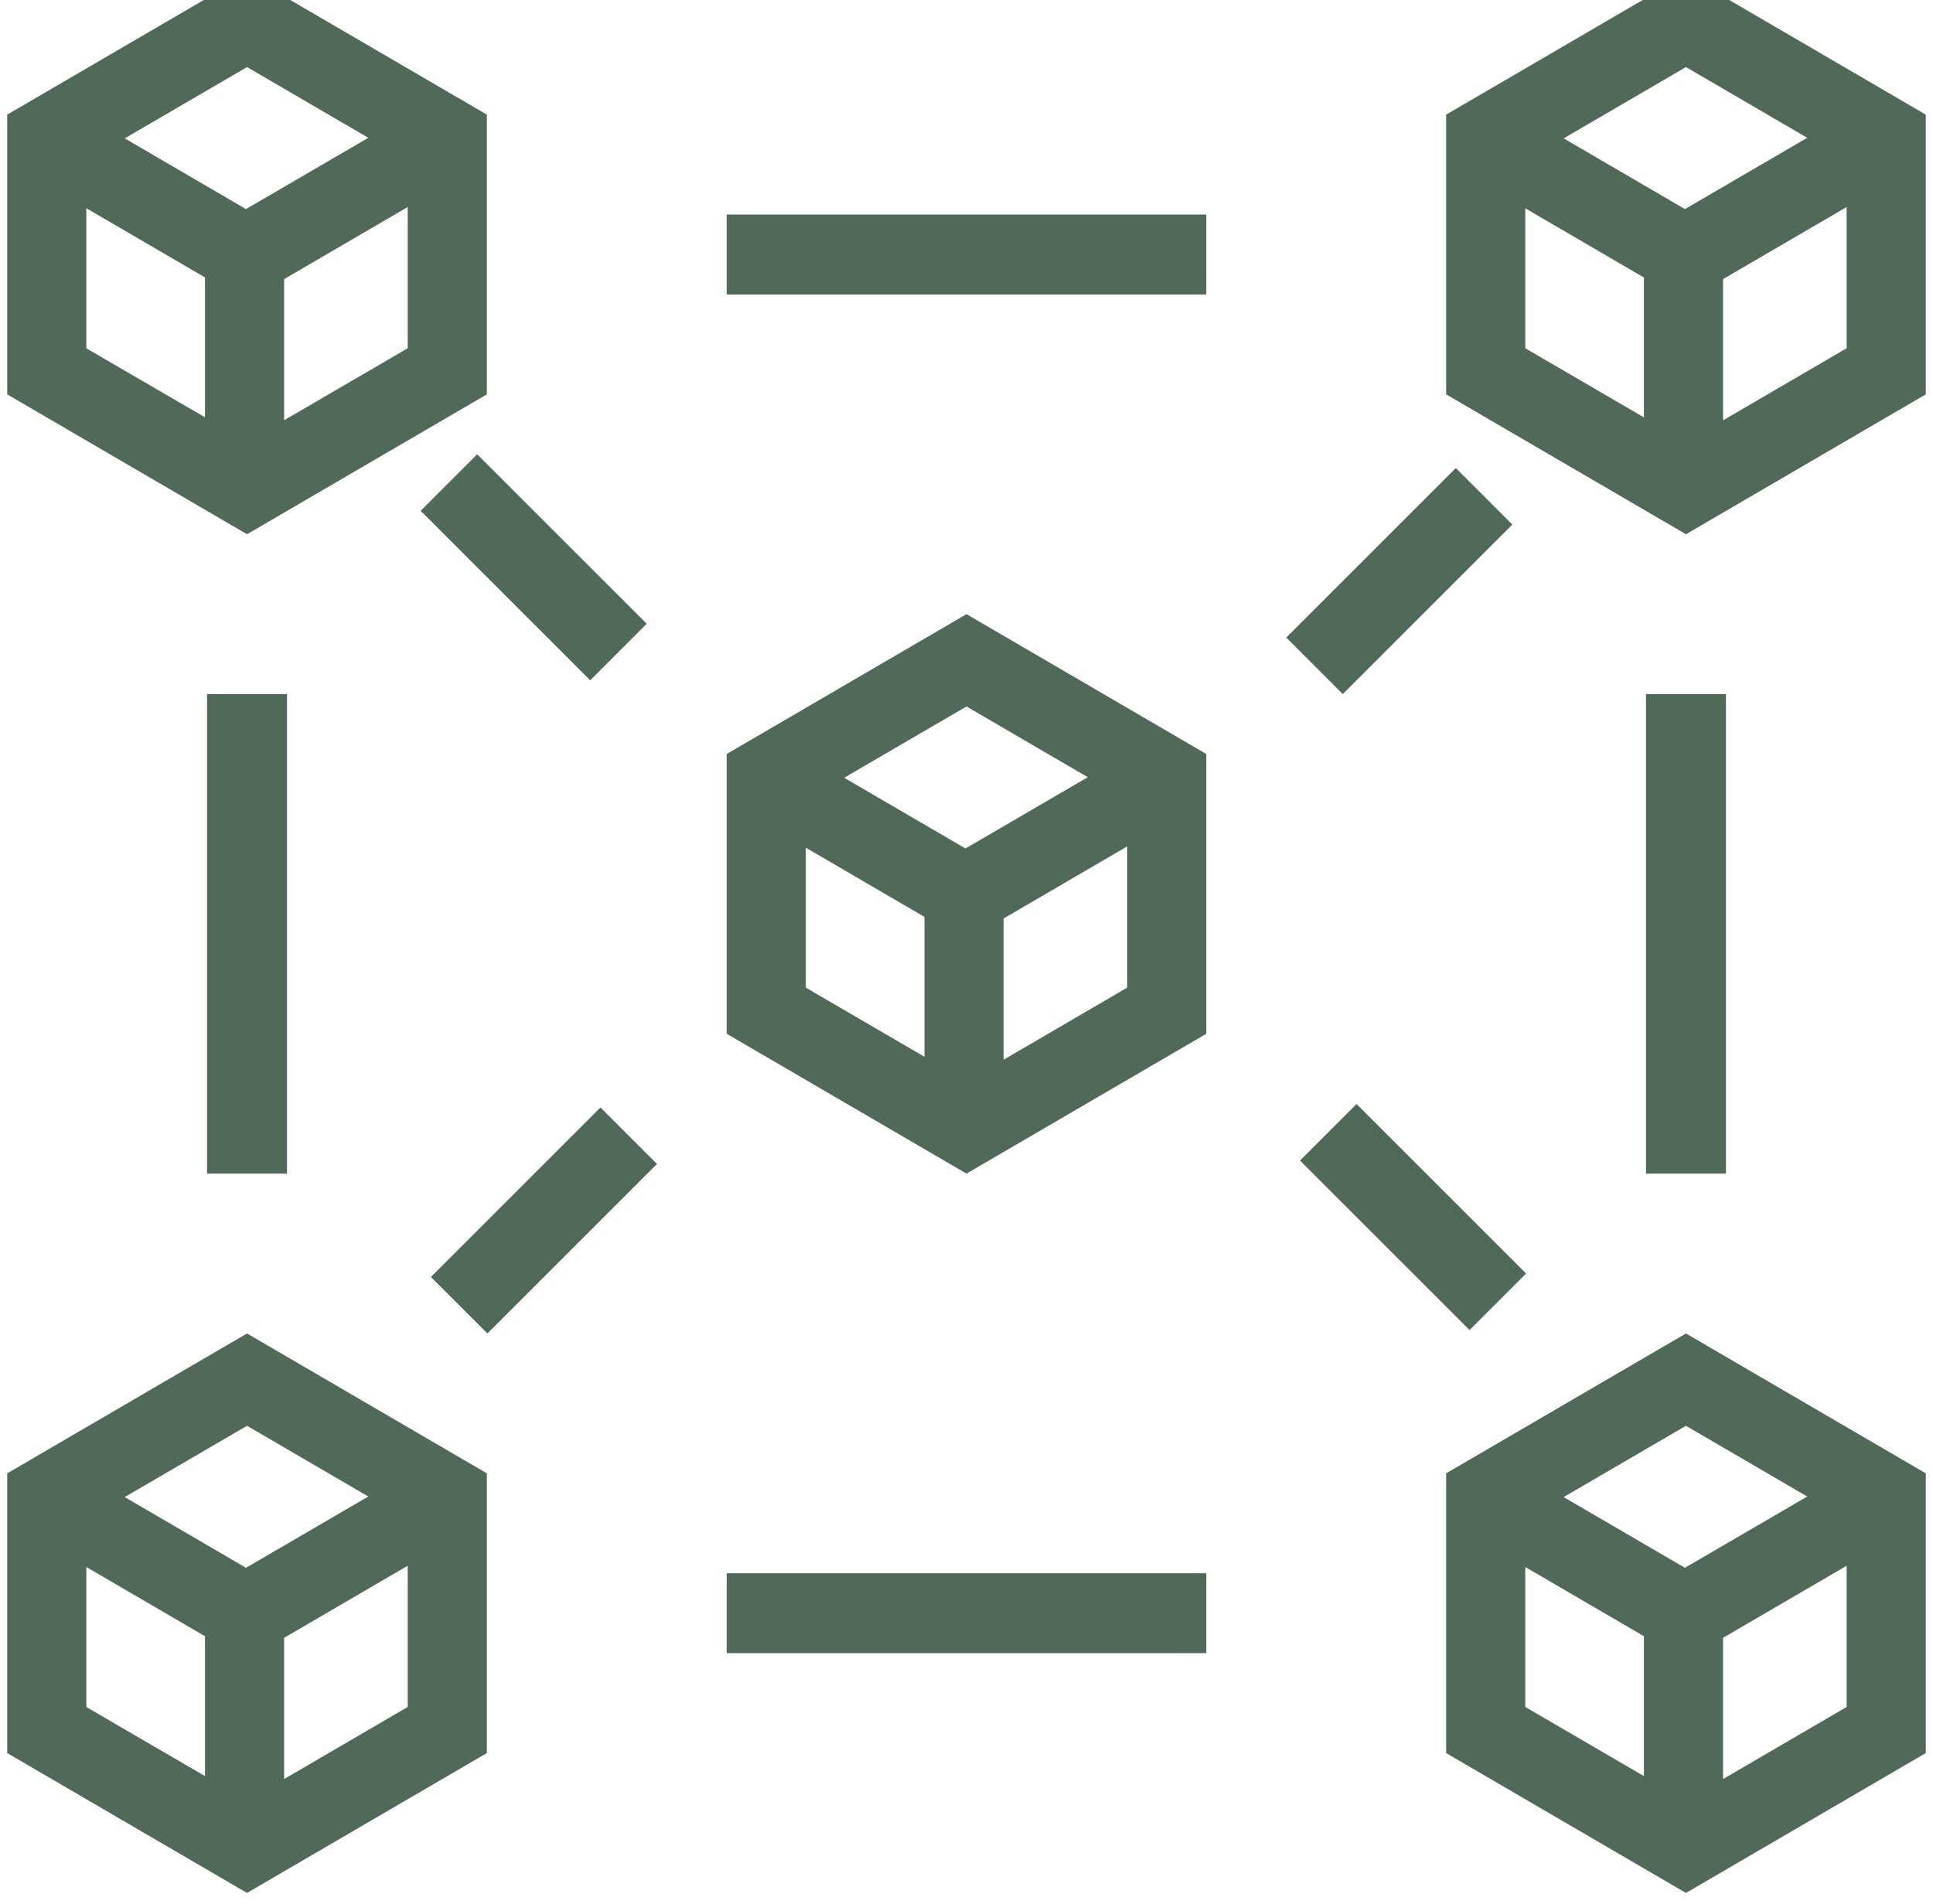 <svg xmlns="http://www.w3.org/2000/svg" width="134" height="132" viewBox="0 0 134 132" fill="none">
  <g clip-path="url(#clip0_347_1667)">
    <path d="M67 42.583L50.375 52.281V71.677L67 81.375L83.625 71.677V52.281L67 42.583ZM75.407 53.888L66.928 58.831L58.521 53.927L67 48.984L75.407 53.888ZM55.861 58.776L64.085 63.575V73.273L55.861 68.48V58.776ZM69.571 73.478V63.686L78.139 58.687V68.48L69.571 73.478ZM17.125 -1.75L0.5 7.948V27.344L17.125 37.042L33.75 27.344V7.948L17.125 -1.75ZM25.532 9.555L17.053 14.498L8.646 9.594L17.125 4.651L25.532 9.555ZM5.986 14.437L14.21 19.236V28.934L5.986 24.152V14.437ZM19.696 29.139V19.353L28.264 14.354V24.146L19.696 29.139ZM17.125 92.458L0.5 102.156V121.552L17.125 131.25L33.75 121.552V102.156L17.125 92.458ZM25.532 103.763L17.053 108.706L8.646 103.802L17.125 98.859L25.532 103.763ZM5.986 108.651L14.21 113.45V123.148L5.986 118.36V108.651ZM19.696 123.353V113.561L28.264 108.562V118.355L19.696 123.353ZM116.875 -1.75L100.25 7.948V27.344L116.875 37.042L133.5 27.344V7.948L116.875 -1.75ZM125.282 9.555L116.803 14.498L108.396 9.594L116.875 4.651L125.282 9.555ZM105.736 14.443L113.96 19.242V28.94L105.736 24.146V14.443ZM119.446 29.145V19.353L128.014 14.354V24.146L119.446 29.145ZM116.875 92.458L100.25 102.156V121.552L116.875 131.25L133.5 121.552V102.156L116.875 92.458ZM125.282 103.763L116.803 108.706L108.396 103.802L116.875 98.859L125.282 103.763ZM105.736 108.651L113.96 113.45V123.148L105.736 118.355V108.651ZM119.446 123.353V113.561L128.014 108.562V118.355L119.446 123.353ZM50.375 14.875H83.625V20.417H50.375V14.875ZM50.375 109.083H83.625V114.625H50.375V109.083ZM19.896 48.125V81.375H14.354V48.125H19.896ZM40.915 47.172L29.162 35.418L33.08 31.5L44.833 43.248L40.915 47.172ZM89.167 44.207L100.921 32.453L104.838 36.371L93.085 48.125L89.167 44.207ZM45.543 80.704L33.789 92.458L29.871 88.54L41.625 76.787L45.543 80.704ZM94.038 76.548L105.792 88.302L101.874 92.22L90.12 80.466L94.038 76.548ZM119.646 48.125V81.375H114.104V48.125H119.646Z" fill="#516959"/>
  </g>
  <defs>
    <clipPath id="clip0_347_1667">
      <rect width="133" height="133" fill="white" transform="translate(0.5 -1.75)"/>
    </clipPath>
  </defs>
</svg>